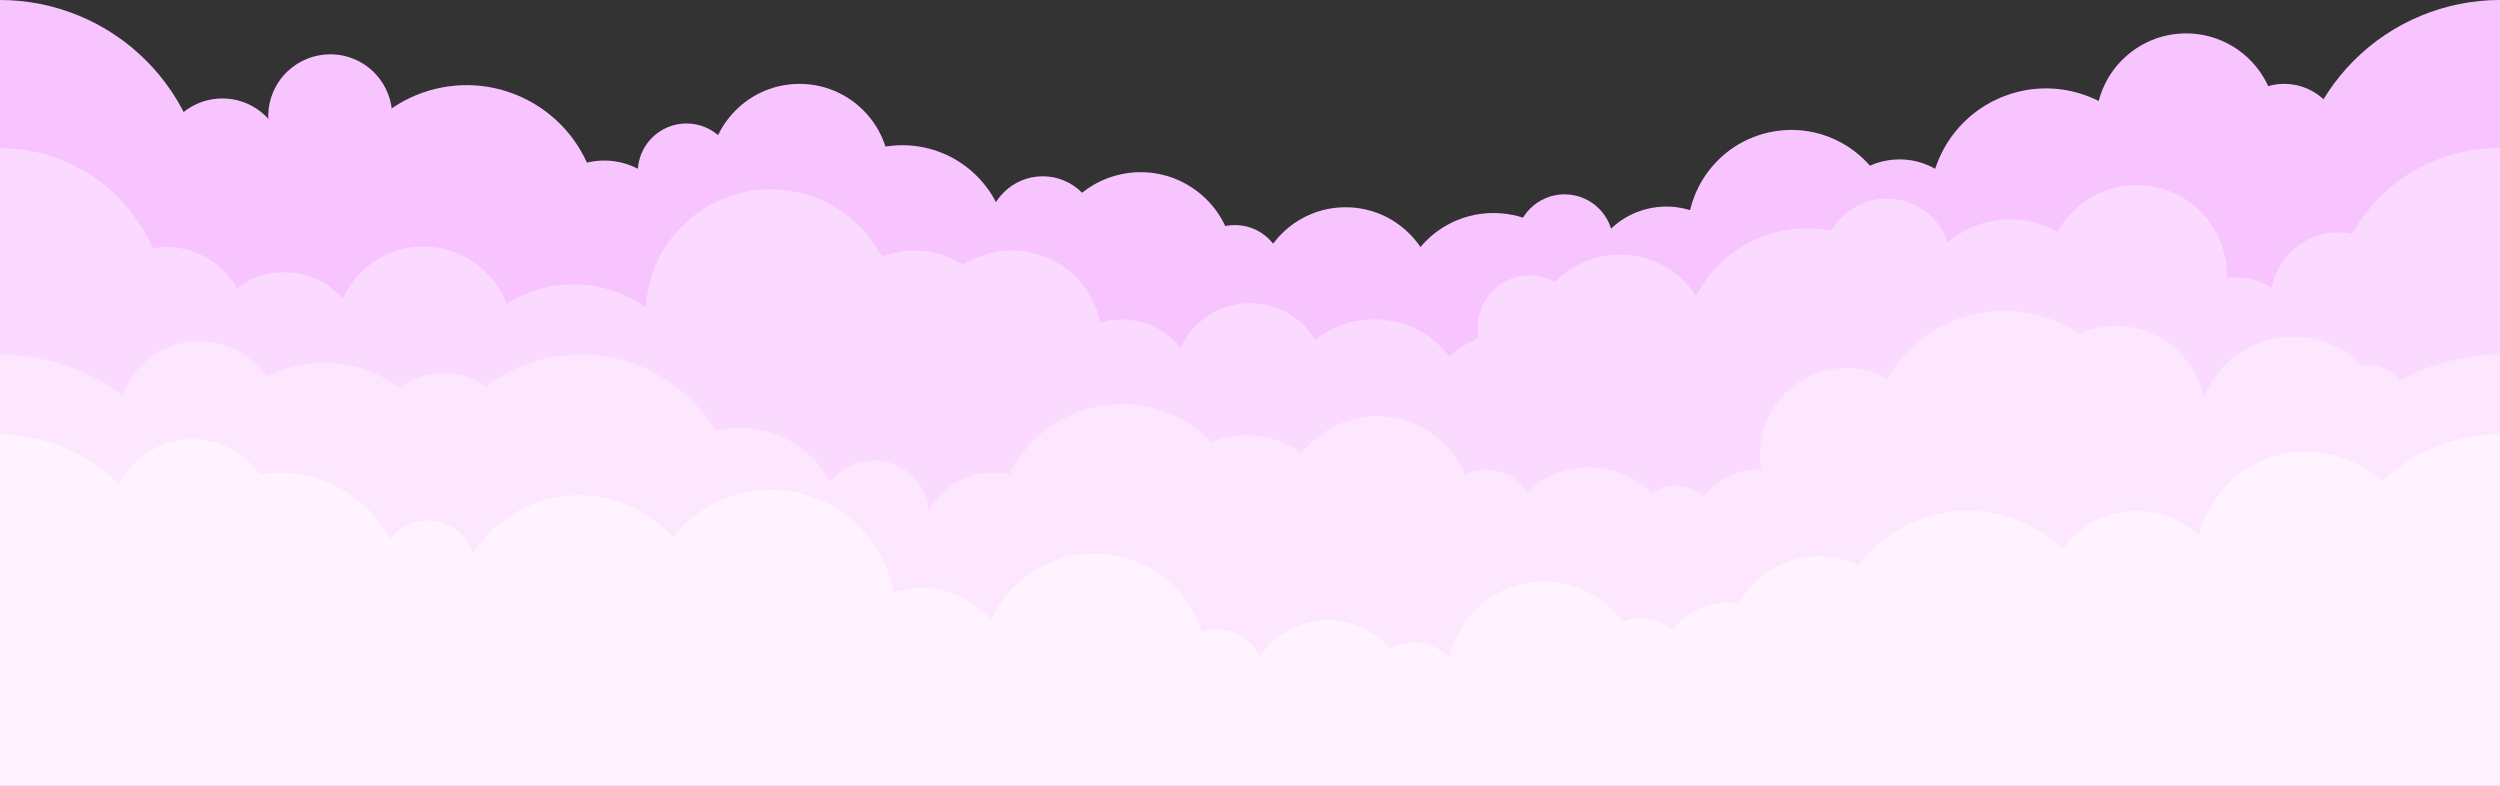 <svg width="1440" height="453" viewBox="0 0 1440 453" fill="none" xmlns="http://www.w3.org/2000/svg">
    <rect x="0" y="0" width="1440" height="453" fill="#333333" stroke="none"/>
    <g clip-path="url(#clip0_297_60494)">
        <path
            d="M1440 91.44L1227.22 50.688L987.066 157.878L754.74 207.738L552.492 128.556L322.974 148.266L0 114.408V339.588H1440V91.44Z"
            fill="#F8C4FF" />
        <path
            d="M128.07 128.43C147.873 128.43 163.926 112.377 163.926 92.574C163.926 72.771 147.873 56.718 128.07 56.718C108.267 56.718 92.214 72.771 92.214 92.574C92.214 112.377 108.267 128.43 128.07 128.43Z"
            fill="#F8C4FF" />
        <path
            d="M118.998 118.998C118.998 87.438 106.461 57.17 84.144 34.854C61.828 12.537 31.56 0 0 0L0 238.014C15.629 238.014 31.104 234.935 45.543 228.954C59.981 222.973 73.1 214.206 84.151 203.154C95.201 192.102 103.966 178.982 109.945 164.542C115.924 150.103 119 134.627 118.998 118.998Z"
            fill="#F8C4FF" />
        <path
            d="M1321 118.998C1321 134.627 1324.08 150.103 1330.06 164.542C1336.03 178.982 1344.8 192.102 1355.85 203.154C1366.9 214.206 1380.02 222.973 1394.46 228.954C1408.9 234.935 1424.37 238.014 1440 238.014V0C1408.44 0 1378.17 12.537 1355.86 34.854C1333.54 57.17 1321 87.438 1321 118.998Z"
            fill="#F8C4FF" />
        <path
            d="M286.568 199.143C327.433 189.31 352.589 148.211 342.756 107.347C332.922 66.482 291.823 41.326 250.959 51.16C210.094 60.993 184.938 102.092 194.772 142.956C204.605 183.821 245.704 208.977 286.568 199.143Z"
            fill="#F8C4FF" />
        <path
            d="M247.571 178.578C263.316 139.608 244.488 95.252 205.518 79.507C166.547 63.761 122.191 82.59 106.446 121.56C90.701 160.531 109.529 204.886 148.5 220.631C187.47 236.377 231.826 217.549 247.571 178.578Z"
            fill="#F8C4FF" />
        <path
            d="M431.866 250.324C472.731 240.491 497.886 199.392 488.053 158.528C478.22 117.663 437.121 92.507 396.256 102.341C355.392 112.174 330.236 153.273 340.069 194.137C349.903 235.002 391.001 260.158 431.866 250.324Z"
            fill="#F8C4FF" />
        <path
            d="M182.472 177.274C198.444 138.185 179.704 93.549 140.615 77.578C101.526 61.606 56.891 80.346 40.919 119.435C24.947 158.524 43.687 203.159 82.776 219.131C121.865 235.103 166.501 216.363 182.472 177.274Z"
            fill="#F8C4FF" />
        <path
            d="M519.786 205.002C553.298 205.002 580.464 177.836 580.464 144.324C580.464 110.812 553.298 83.646 519.786 83.646C486.274 83.646 459.108 110.812 459.108 144.324C459.108 177.836 486.274 205.002 519.786 205.002Z"
            fill="#F8C4FF" />
        <path
            d="M600.606 165.186C618.182 165.186 632.43 150.938 632.43 133.362C632.43 115.786 618.182 101.538 600.606 101.538C583.03 101.538 568.782 115.786 568.782 133.362C568.782 150.938 583.03 165.186 600.606 165.186Z"
            fill="#F8C4FF" />
        <path
            d="M775.062 223.38C803.782 223.38 827.064 200.098 827.064 171.378C827.064 142.658 803.782 119.376 775.062 119.376C746.342 119.376 723.06 142.658 723.06 171.378C723.06 200.098 746.342 223.38 775.062 223.38Z"
            fill="#F8C4FF" />
        <path
            d="M460.512 152.316C489.232 152.316 512.514 129.034 512.514 100.314C512.514 71.594 489.232 48.312 460.512 48.312C431.792 48.312 408.51 71.594 408.51 100.314C408.51 129.034 431.792 152.316 460.512 152.316Z"
            fill="#F8C4FF" />
        <path
            d="M1259.19 123.246C1287.91 123.246 1311.19 99.964 1311.19 71.244C1311.19 42.524 1287.91 19.242 1259.19 19.242C1230.47 19.242 1207.19 42.524 1207.19 71.244C1207.19 99.964 1230.47 123.246 1259.19 123.246Z"
            fill="#F8C4FF" />
        <path
            d="M967.785 210.67C992.909 206.254 1009.7 182.307 1005.28 157.183C1000.86 132.059 976.916 115.273 951.792 119.689C926.668 124.106 909.882 148.052 914.298 173.176C918.715 198.3 942.662 215.086 967.785 210.67Z"
            fill="#F8C4FF" />
        <path
            d="M982.079 275.875C1023.24 266.591 1049.09 225.692 1039.8 184.526C1030.52 143.36 989.622 117.515 948.456 126.8C907.29 136.085 881.445 176.983 890.73 218.149C900.014 259.315 940.913 285.16 982.079 275.875Z"
            fill="#F8C4FF" />
        <path
            d="M1293.52 214.352C1334.55 204.479 1359.8 163.215 1349.93 122.186C1340.06 81.157 1298.79 55.9 1257.76 65.773C1216.74 75.646 1191.48 116.91 1201.35 157.939C1211.22 198.968 1252.49 224.225 1293.52 214.352Z"
            fill="#F8C4FF" />
        <path
            d="M1124.27 273.017C1165.3 263.144 1190.56 221.88 1180.69 180.851C1170.81 139.822 1129.55 114.565 1088.52 124.438C1047.49 134.311 1022.24 175.575 1032.11 216.604C1041.98 257.633 1083.25 282.89 1124.27 273.017Z"
            fill="#F8C4FF" />
        <path
            d="M354.696 176.45C377.732 172.747 393.405 151.072 389.703 128.035C386.001 104.999 364.325 89.326 341.289 93.028C318.253 96.73 302.579 118.406 306.282 141.442C309.984 164.478 331.659 180.152 354.696 176.45Z"
            fill="#F8C4FF" />
        <path
            d="M222.911 81.386C230.861 63.336 222.673 42.259 204.623 34.309C186.573 26.36 165.496 34.547 157.546 52.598C149.597 70.648 157.784 91.725 175.835 99.674C193.885 107.624 214.962 99.436 222.911 81.386Z"
            fill="#F8C4FF" />
        <path
            d="M668.016 205.647C697.1 199.561 715.743 171.049 709.657 141.965C703.57 112.882 675.059 94.238 645.975 100.325C616.891 106.412 598.248 134.923 604.335 164.007C610.421 193.091 638.932 211.734 668.016 205.647Z"
            fill="#F8C4FF" />
        <path
            d="M1371.64 178.29C1406.53 178.29 1434.82 150.003 1434.82 115.11C1434.82 80.217 1406.53 51.93 1371.64 51.93C1336.74 51.93 1308.46 80.217 1308.46 115.11C1308.46 150.003 1336.74 178.29 1371.64 178.29Z"
            fill="#F8C4FF" />
        <path
            d="M1239.58 146.07C1255.02 112.337 1240.19 72.471 1206.46 57.027C1172.73 41.582 1132.86 56.408 1117.42 90.141C1101.97 123.874 1116.8 163.74 1150.53 179.184C1184.27 194.628 1224.13 179.802 1239.58 146.07Z"
            fill="#F8C4FF" />
        <path
            d="M1315.69 114.822C1334.06 114.822 1348.96 99.929 1348.96 81.558C1348.96 63.187 1334.06 48.294 1315.69 48.294C1297.32 48.294 1282.43 63.187 1282.43 81.558C1282.43 99.929 1297.32 114.822 1315.69 114.822Z"
            fill="#F8C4FF" />
        <path
            d="M860.238 232.65C890.598 232.65 915.21 208.038 915.21 177.678C915.21 147.318 890.598 122.706 860.238 122.706C829.878 122.706 805.266 147.318 805.266 177.678C805.266 208.038 829.878 232.65 860.238 232.65Z"
            fill="#F8C4FF" />
        <path
            d="M1045.42 193.174C1077.67 185.677 1097.73 153.46 1090.23 121.217C1082.73 88.973 1050.52 68.912 1018.27 76.409C986.029 83.907 965.968 116.123 973.465 148.367C980.963 180.611 1013.18 200.672 1045.42 193.174Z"
            fill="#F8C4FF" />
        <path
            d="M1125.44 160.778C1140.55 143.474 1138.77 117.195 1121.46 102.084C1104.16 86.972 1077.88 88.75 1062.77 106.054C1047.66 123.359 1049.44 149.637 1066.74 164.748C1084.05 179.86 1110.32 178.082 1125.44 160.778Z"
            fill="#F8C4FF" />
        <path
            d="M901.188 168.066C916.686 168.066 929.25 155.502 929.25 140.004C929.25 124.506 916.686 111.942 901.188 111.942C885.69 111.942 873.126 124.506 873.126 140.004C873.126 155.502 885.69 168.066 901.188 168.066Z"
            fill="#F8C4FF" />
        <path
            d="M711.27 185.76C726.768 185.76 739.332 173.196 739.332 157.698C739.332 142.2 726.768 129.636 711.27 129.636C695.772 129.636 683.208 142.2 683.208 157.698C683.208 173.196 695.772 185.76 711.27 185.76Z"
            fill="#F8C4FF" />
        <path
            d="M395.406 127.242C410.904 127.242 423.468 114.678 423.468 99.18C423.468 83.682 410.904 71.118 395.406 71.118C379.908 71.118 367.344 83.682 367.344 99.18C367.344 114.678 379.908 127.242 395.406 127.242Z"
            fill="#F8C4FF" />
        <path d="M1440 189.09L1138.73 185.184L761.454 239.184L500.742 222.984L0 202.356V367.038H1440V189.09Z"
            fill="#FBDAFF" />
        <path
            d="M103.314 235.239C128.807 231.101 146.119 207.08 141.981 181.586C137.843 156.093 113.822 138.781 88.328 142.919C62.835 147.057 45.523 171.079 49.661 196.572C53.8 222.065 77.821 239.377 103.314 235.239Z"
            fill="#FBDAFF" />
        <path
            d="M95.814 181.134C95.809 155.726 85.713 131.36 67.744 113.395C49.776 95.43 25.408 85.338 0 85.338V276.948C12.582 276.948 25.042 274.47 36.666 269.655C48.291 264.839 58.854 257.782 67.751 248.885C76.648 239.988 83.706 229.425 88.521 217.8C93.336 206.176 95.814 193.716 95.814 181.134Z"
            fill="#FBDAFF" />
        <path
            d="M1440 85.338C1427.31 85.164 1414.71 87.514 1402.93 92.25C1391.16 96.987 1380.44 104.016 1371.4 112.93C1362.37 121.843 1355.19 132.463 1350.29 144.173C1345.39 155.884 1342.87 168.45 1342.87 181.143C1342.87 193.836 1345.39 206.402 1350.29 218.113C1355.19 229.823 1362.37 240.443 1371.4 249.356C1380.44 258.27 1391.16 265.299 1402.93 270.036C1414.71 274.772 1427.31 277.122 1440 276.948V85.338Z"
            fill="#FBDAFF" />
        <path
            d="M330.264 307.908C370.058 307.908 402.318 275.648 402.318 235.854C402.318 196.06 370.058 163.8 330.264 163.8C290.47 163.8 258.21 196.06 258.21 235.854C258.21 275.648 290.47 307.908 330.264 307.908Z"
            fill="#FBDAFF" />
        <path
            d="M195.534 233.609C213.1 216.043 213.1 187.562 195.534 169.995C177.967 152.429 149.486 152.429 131.92 169.995C114.353 187.562 114.353 216.043 131.92 233.609C149.486 251.176 177.967 251.176 195.534 233.609Z"
            fill="#FBDAFF" />
        <path
            d="M280.05 229.221C299.992 209.278 299.992 176.945 280.05 157.002C260.107 137.06 227.774 137.06 207.832 157.002C187.889 176.945 187.889 209.278 207.832 229.221C227.774 249.163 260.107 249.163 280.05 229.221Z"
            fill="#FBDAFF" />
        <path
            d="M526.68 248.328C555.4 248.328 578.682 225.046 578.682 196.326C578.682 167.606 555.4 144.324 526.68 144.324C497.96 144.324 474.678 167.606 474.678 196.326C474.678 225.046 497.96 248.328 526.68 248.328Z"
            fill="#FBDAFF" />
        <path
            d="M582.804 248.328C611.524 248.328 634.806 225.046 634.806 196.326C634.806 167.606 611.524 144.324 582.804 144.324C554.084 144.324 530.802 167.606 530.802 196.326C530.802 225.046 554.084 248.328 582.804 248.328Z"
            fill="#FBDAFF" />
        <path
            d="M720 262.44C744.246 262.44 763.902 242.784 763.902 218.538C763.902 194.292 744.246 174.636 720 174.636C695.754 174.636 676.098 194.292 676.098 218.538C676.098 242.784 695.754 262.44 720 262.44Z"
            fill="#FBDAFF" />
        <path
            d="M1230.73 210.618C1259.45 210.618 1282.73 187.336 1282.73 158.616C1282.73 129.896 1259.45 106.614 1230.73 106.614C1202.01 106.614 1178.73 129.896 1178.73 158.616C1178.73 187.336 1202.01 210.618 1230.73 210.618Z"
            fill="#FBDAFF" />
        <path
            d="M1196.34 219.83C1217.71 198.453 1217.71 163.795 1196.34 142.419C1174.96 121.042 1140.3 121.042 1118.92 142.419C1097.55 163.795 1097.55 198.453 1118.92 219.83C1140.3 241.206 1174.96 241.206 1196.34 219.83Z"
            fill="#FBDAFF" />
        <path
            d="M933.12 250.686C961.84 250.686 985.122 227.404 985.122 198.684C985.122 169.964 961.84 146.682 933.12 146.682C904.4 146.682 881.118 169.964 881.118 198.684C881.118 227.404 904.4 250.686 933.12 250.686Z"
            fill="#FBDAFF" />
        <path
            d="M443.934 253.188C483.728 253.188 515.988 220.928 515.988 181.134C515.988 141.34 483.728 109.08 443.934 109.08C404.14 109.08 371.88 141.34 371.88 181.134C371.88 220.928 404.14 253.188 443.934 253.188Z"
            fill="#FBDAFF" />
        <path
            d="M646.164 270.774C670.112 270.774 689.526 251.36 689.526 227.412C689.526 203.464 670.112 184.05 646.164 184.05C622.216 184.05 602.802 203.464 602.802 227.412C602.802 251.36 622.216 270.774 646.164 270.774Z"
            fill="#FBDAFF" />
        <path
            d="M1346.98 212.22C1368.6 212.22 1386.13 194.692 1386.13 173.07C1386.13 151.448 1368.6 133.92 1346.98 133.92C1325.35 133.92 1307.83 151.448 1307.83 173.07C1307.83 194.692 1325.35 212.22 1346.98 212.22Z"
            fill="#FBDAFF" />
        <path
            d="M1282.95 288.827C1316.88 280.687 1337.79 246.582 1329.65 212.651C1321.51 178.721 1287.41 157.813 1253.48 165.953C1219.55 174.093 1198.64 208.197 1206.78 242.128C1214.92 276.059 1249.02 296.966 1282.95 288.827Z"
            fill="#FBDAFF" />
        <path
            d="M1086.86 188.244C1107.25 188.244 1123.78 171.715 1123.78 151.326C1123.78 130.937 1107.25 114.408 1086.86 114.408C1066.47 114.408 1049.94 130.937 1049.94 151.326C1049.94 171.715 1066.47 188.244 1086.86 188.244Z"
            fill="#FBDAFF" />
        <path
            d="M1040.94 275.652C1080.73 275.652 1112.99 243.392 1112.99 203.598C1112.99 163.804 1080.73 131.544 1040.94 131.544C1001.15 131.544 968.886 163.804 968.886 203.598C968.886 243.392 1001.15 275.652 1040.94 275.652Z"
            fill="#FBDAFF" />
        <path
            d="M908.826 199.912C915.092 184.603 907.761 167.113 892.452 160.846C877.143 154.58 859.652 161.911 853.386 177.22C847.12 192.529 854.451 210.02 869.76 216.286C885.069 222.552 902.56 215.221 908.826 199.912Z"
            fill="#FBDAFF" />
        <path
            d="M791.442 293.904C821.802 293.904 846.414 269.292 846.414 238.932C846.414 208.572 821.802 183.96 791.442 183.96C761.082 183.96 736.47 208.572 736.47 238.932C736.47 269.292 761.082 293.904 791.442 293.904Z"
            fill="#FBDAFF" />
        <path
            d="M872.316 300.672C902.676 300.672 927.288 276.06 927.288 245.7C927.288 215.34 902.676 190.728 872.316 190.728C841.956 190.728 817.344 215.34 817.344 245.7C817.344 276.06 841.956 300.672 872.316 300.672Z"
            fill="#FBDAFF" />
        <path
            d="M784.08 268.29C799.578 268.29 812.142 255.726 812.142 240.228C812.142 224.73 799.578 212.166 784.08 212.166C768.582 212.166 756.018 224.73 756.018 240.228C756.018 255.726 768.582 268.29 784.08 268.29Z"
            fill="#FBDAFF" />
        <path
            d="M1288.1 232.884C1308.29 232.884 1324.66 216.516 1324.66 196.326C1324.66 176.136 1308.29 159.768 1288.1 159.768C1267.91 159.768 1251.54 176.136 1251.54 196.326C1251.54 216.516 1267.91 232.884 1288.1 232.884Z"
            fill="#FBDAFF" />
        <path
            d="M1440 256.014L1178.59 250.686L988.29 313.236L743.922 298.872L533.952 307.908L316.908 320.274L139.068 290.538L0 261.612V452.574H1440V256.014Z"
            fill="#FCE7FF" />
        <path
            d="M114.696 289.998C140.523 289.998 161.46 269.061 161.46 243.234C161.46 217.407 140.523 196.47 114.696 196.47C88.869 196.47 67.932 217.407 67.932 243.234C67.932 269.061 88.869 289.998 114.696 289.998Z"
            fill="#FCE7FF" />
        <path
            d="M118.998 323.298C118.998 291.738 106.461 261.47 84.144 239.154C61.828 216.837 31.56 204.3 0 204.3L0 442.314C15.629 442.314 31.104 439.235 45.543 433.254C59.981 427.273 73.1 418.506 84.151 407.454C95.201 396.402 103.966 383.282 109.945 368.842C115.924 354.402 119 338.927 118.998 323.298Z"
            fill="#FCE7FF" />
        <path
            d="M1321 323.298C1321 338.927 1324.08 354.402 1330.06 368.842C1336.03 383.282 1344.8 396.402 1355.85 407.454C1366.9 418.506 1380.02 427.273 1394.46 433.254C1408.9 439.235 1424.37 442.314 1440 442.314V204.3C1408.44 204.3 1378.17 216.837 1355.86 239.154C1333.54 261.47 1321 291.738 1321 323.298Z"
            fill="#FCE7FF" />
        <path
            d="M334.458 385.236C384.442 385.236 424.962 344.716 424.962 294.732C424.962 244.748 384.442 204.228 334.458 204.228C284.474 204.228 243.954 244.748 243.954 294.732C243.954 344.716 284.474 385.236 334.458 385.236Z"
            fill="#FCE7FF" />
        <path
            d="M186.75 353.052C226.544 353.052 258.804 320.792 258.804 280.998C258.804 241.204 226.544 208.944 186.75 208.944C146.956 208.944 114.696 241.204 114.696 280.998C114.696 320.792 146.956 353.052 186.75 353.052Z"
            fill="#FCE7FF" />
        <path
            d="M265.108 297.724C287.677 292.339 301.608 269.678 296.223 247.109C290.838 224.54 268.176 210.609 245.607 215.994C223.038 221.38 209.108 244.041 214.493 266.61C219.878 289.179 242.539 303.109 265.108 297.724Z"
            fill="#FCE7FF" />
        <path
            d="M525.743 319.246C538.115 306.874 538.115 286.815 525.743 274.443C513.371 262.072 493.313 262.072 480.941 274.443C468.569 286.815 468.569 306.874 480.941 319.246C493.313 331.617 513.371 331.617 525.743 319.246Z"
            fill="#FCE7FF" />
        <path
            d="M581.387 355.494C604.068 350.195 618.159 327.513 612.861 304.832C607.562 282.15 584.879 268.059 562.198 273.358C539.516 278.657 525.425 301.34 530.724 324.021C536.023 346.702 558.706 360.793 581.387 355.494Z"
            fill="#FCE7FF" />
        <path
            d="M718.218 354.69C746.938 354.69 770.22 331.408 770.22 302.688C770.22 273.968 746.938 250.686 718.218 250.686C689.498 250.686 666.216 273.968 666.216 302.688C666.216 331.408 689.498 354.69 718.218 354.69Z"
            fill="#FCE7FF" />
        <path
            d="M1218.62 291.762C1247.34 291.762 1270.62 268.48 1270.62 239.76C1270.62 211.04 1247.34 187.758 1218.62 187.758C1189.9 187.758 1166.62 211.04 1166.62 239.76C1166.62 268.48 1189.9 291.762 1218.62 291.762Z"
            fill="#FCE7FF" />
        <path
            d="M915.21 373.176C943.93 373.176 967.212 349.894 967.212 321.174C967.212 292.454 943.93 269.172 915.21 269.172C886.49 269.172 863.208 292.454 863.208 321.174C863.208 349.894 886.49 373.176 915.21 373.176Z"
            fill="#FCE7FF" />
        <path
            d="M439.759 362.015C471.283 354.453 490.707 322.767 483.145 291.244C475.583 259.72 443.897 240.296 412.373 247.858C380.85 255.42 361.425 287.106 368.988 318.629C376.55 350.153 408.235 369.577 439.759 362.015Z"
            fill="#FCE7FF" />
        <path
            d="M712.442 333.068C728.048 296.462 711.024 254.135 674.418 238.529C637.811 222.922 595.485 239.946 579.878 276.552C564.272 313.159 581.296 355.486 617.902 371.092C654.508 386.698 696.835 369.675 712.442 333.068Z"
            fill="#FCE7FF" />
        <path
            d="M1342.45 300.62C1370.72 288.782 1384.04 256.269 1372.21 227.998C1360.37 199.728 1327.86 186.407 1299.58 198.244C1271.31 210.081 1257.99 242.595 1269.83 270.865C1281.67 299.135 1314.18 312.457 1342.45 300.62Z"
            fill="#FCE7FF" />
        <path
            d="M1176.82 331.019C1217.87 318.609 1241.09 275.27 1228.68 234.219C1216.27 193.168 1172.93 169.949 1131.88 182.359C1090.83 194.768 1067.61 238.107 1080.02 279.159C1092.43 320.21 1135.77 343.428 1176.82 331.019Z"
            fill="#FCE7FF" />
        <path
            d="M832.012 333.602C853.48 312.134 853.48 277.327 832.012 255.859C810.545 234.392 775.738 234.392 754.27 255.859C732.802 277.327 732.802 312.134 754.27 333.602C775.738 355.07 810.545 355.07 832.012 333.602Z"
            fill="#FCE7FF" />
        <path
            d="M1048.91 335.601C1061.82 316.361 1056.69 290.294 1037.45 277.38C1018.21 264.465 992.146 269.594 979.232 288.834C966.317 308.075 971.446 334.141 990.686 347.056C1009.93 359.97 1035.99 354.842 1048.91 335.601Z"
            fill="#FCE7FF" />
        <path
            d="M965.268 325.71C977.983 325.71 988.29 315.403 988.29 302.688C988.29 289.973 977.983 279.666 965.268 279.666C952.553 279.666 942.246 289.973 942.246 302.688C942.246 315.403 952.553 325.71 965.268 325.71Z"
            fill="#FCE7FF" />
        <path
            d="M1063.37 311.256C1090.79 311.256 1113.01 289.03 1113.01 261.612C1113.01 234.194 1090.79 211.968 1063.37 211.968C1035.95 211.968 1013.72 234.194 1013.72 261.612C1013.72 289.03 1035.95 311.256 1063.37 311.256Z"
            fill="#FCE7FF" />
        <path
            d="M856.242 326.682C871.74 326.682 884.304 314.118 884.304 298.62C884.304 283.122 871.74 270.558 856.242 270.558C840.744 270.558 828.18 283.122 828.18 298.62C828.18 314.118 840.744 326.682 856.242 326.682Z"
            fill="#FCE7FF" />
        <path
            d="M1369.94 251.959C1381.21 249.31 1388.21 238.023 1385.56 226.749C1382.91 215.474 1371.62 208.482 1360.35 211.13C1349.07 213.779 1342.08 225.065 1344.73 236.34C1347.38 247.614 1358.67 254.607 1369.94 251.959Z"
            fill="#FCE7FF" />
        <path
            d="M1440 274.14L1297.49 346.194L1138.73 395.28L759.582 406.422L530.802 395.28L0 265.158V452.574H1440V274.14Z"
            fill="#FEF3FF" />
        <path
            d="M110.79 346.5C136.617 346.5 157.554 325.563 157.554 299.736C157.554 273.909 136.617 252.972 110.79 252.972C84.963 252.972 64.026 273.909 64.026 299.736C64.026 325.563 84.963 346.5 110.79 346.5Z"
            fill="#FEF3FF" />
        <path
            d="M95.814 346.194C95.814 320.783 85.719 296.412 67.751 278.443C49.782 260.475 25.412 250.38 0 250.38L0 441.99C25.408 441.99 49.776 431.898 67.744 413.933C85.713 395.968 95.809 371.602 95.814 346.194Z"
            fill="#FEF3FF" />
        <path
            d="M1440 250.38C1427.31 250.206 1414.71 252.556 1402.93 257.292C1391.16 262.029 1380.44 269.058 1371.4 277.972C1362.37 286.885 1355.19 297.505 1350.29 309.215C1345.39 320.926 1342.87 333.492 1342.87 346.185C1342.87 358.878 1345.39 371.444 1350.29 383.155C1355.19 394.865 1362.37 405.485 1371.4 414.398C1380.44 423.312 1391.16 430.341 1402.93 435.078C1414.71 439.814 1427.31 442.164 1440 441.99V250.38Z"
            fill="#FEF3FF" />
        <path
            d="M333.432 429.336C373.226 429.336 405.486 397.076 405.486 357.282C405.486 317.488 373.226 285.228 333.432 285.228C293.638 285.228 261.378 317.488 261.378 357.282C261.378 397.076 293.638 429.336 333.432 429.336Z"
            fill="#FEF3FF" />
        <path
            d="M160.992 416.358C200.786 416.358 233.046 384.098 233.046 344.304C233.046 304.51 200.786 272.25 160.992 272.25C121.198 272.25 88.938 304.51 88.938 344.304C88.938 384.098 121.198 416.358 160.992 416.358Z"
            fill="#FEF3FF" />
        <path
            d="M271.48 338.024C277.509 324.179 271.173 308.069 257.328 302.04C243.483 296.012 227.372 302.348 221.343 316.193C215.315 330.038 221.651 346.149 235.496 352.177C249.341 358.206 265.452 351.869 271.48 338.024Z"
            fill="#FEF3FF" />
        <path
            d="M530.802 442.656C559.522 442.656 582.804 419.374 582.804 390.654C582.804 361.934 559.522 338.652 530.802 338.652C502.082 338.652 478.8 361.934 478.8 390.654C478.8 419.374 502.082 442.656 530.802 442.656Z"
            fill="#FEF3FF" />
        <path
            d="M647.172 447.057C681.963 437.702 702.583 401.915 693.229 367.124C683.874 332.333 648.087 311.713 613.296 321.068C578.505 330.422 557.885 366.209 567.24 401C576.594 435.791 612.381 456.411 647.172 447.057Z"
            fill="#FEF3FF" />
        <path
            d="M1230.73 398.196C1259.45 398.196 1282.73 374.914 1282.73 346.194C1282.73 317.474 1259.45 294.192 1230.73 294.192C1202.01 294.192 1178.73 317.474 1178.73 346.194C1178.73 374.914 1202.01 398.196 1230.73 398.196Z"
            fill="#FEF3FF" />
        <path
            d="M455.324 425.364C494.617 419.07 521.369 382.114 515.075 342.82C508.781 303.527 471.825 276.775 432.532 283.069C393.239 289.363 366.487 326.319 372.781 365.612C379.075 404.906 416.03 431.657 455.324 425.364Z"
            fill="#FEF3FF" />
        <path
            d="M1338.38 385.58C1372.81 379.929 1396.15 347.435 1390.5 313.002C1384.84 278.569 1352.35 255.237 1317.92 260.888C1283.48 266.539 1260.15 299.033 1265.8 333.466C1271.45 367.899 1303.95 391.231 1338.38 385.58Z"
            fill="#FEF3FF" />
        <path
            d="M1133.37 451.71C1176.87 451.71 1212.14 416.444 1212.14 372.942C1212.14 329.44 1176.87 294.174 1133.37 294.174C1089.87 294.174 1054.6 329.44 1054.6 372.942C1054.6 416.444 1089.87 451.71 1133.37 451.71Z"
            fill="#FEF3FF" />
        <path
            d="M1047.53 425.43C1076.52 425.43 1100.02 401.93 1100.02 372.942C1100.02 343.954 1076.52 320.454 1047.53 320.454C1018.54 320.454 995.04 343.954 995.04 372.942C995.04 401.93 1018.54 425.43 1047.53 425.43Z"
            fill="#FEF3FF" />
        <path
            d="M889.272 446.364C920.04 446.364 944.982 421.422 944.982 390.654C944.982 359.886 920.04 334.944 889.272 334.944C858.504 334.944 833.562 359.886 833.562 390.654C833.562 421.422 858.504 446.364 889.272 446.364Z"
            fill="#FEF3FF" />
        <path
            d="M764.892 451.71C790.987 451.71 812.142 430.555 812.142 404.46C812.142 378.365 790.987 357.21 764.892 357.21C738.797 357.21 717.642 378.365 717.642 404.46C717.642 430.555 738.797 451.71 764.892 451.71Z"
            fill="#FEF3FF" />
        <path
            d="M700.704 418.716C716.202 418.716 728.766 406.152 728.766 390.654C728.766 375.156 716.202 362.592 700.704 362.592C685.206 362.592 672.642 375.156 672.642 390.654C672.642 406.152 685.206 418.716 700.704 418.716Z"
            fill="#FEF3FF" />
        <path
            d="M820.819 425.416C835.909 421.879 845.274 406.78 841.738 391.691C838.201 376.601 823.102 367.236 808.013 370.772C792.924 374.309 783.558 389.408 787.094 404.497C790.631 419.586 805.73 428.952 820.819 425.416Z"
            fill="#FEF3FF" />
        <path
            d="M951.388 411.474C966.478 407.937 975.843 392.838 972.307 377.749C968.77 362.659 953.671 353.294 938.582 356.83C923.492 360.367 914.127 375.466 917.663 390.555C921.2 405.645 936.299 415.01 951.388 411.474Z"
            fill="#FEF3FF" />
        <path
            d="M1002.63 424.92C1023.9 420.727 1037.75 400.084 1033.56 378.811C1029.36 357.539 1008.72 343.693 987.448 347.886C966.176 352.079 952.33 372.722 956.523 393.995C960.716 415.267 981.359 429.113 1002.63 424.92Z"
            fill="#FEF3FF" />
        <path
            d="M1291.59 398.052C1311.78 398.052 1328.15 381.684 1328.15 361.494C1328.15 341.304 1311.78 324.936 1291.59 324.936C1271.4 324.936 1255.03 341.304 1255.03 361.494C1255.03 381.684 1271.4 398.052 1291.59 398.052Z"
            fill="#FEF3FF" />
    </g>
    <defs>
        <clipPath id="clip0_297_60494">
            <rect width="1440" height="452.574" fill="white" />
        </clipPath>
    </defs>
</svg>